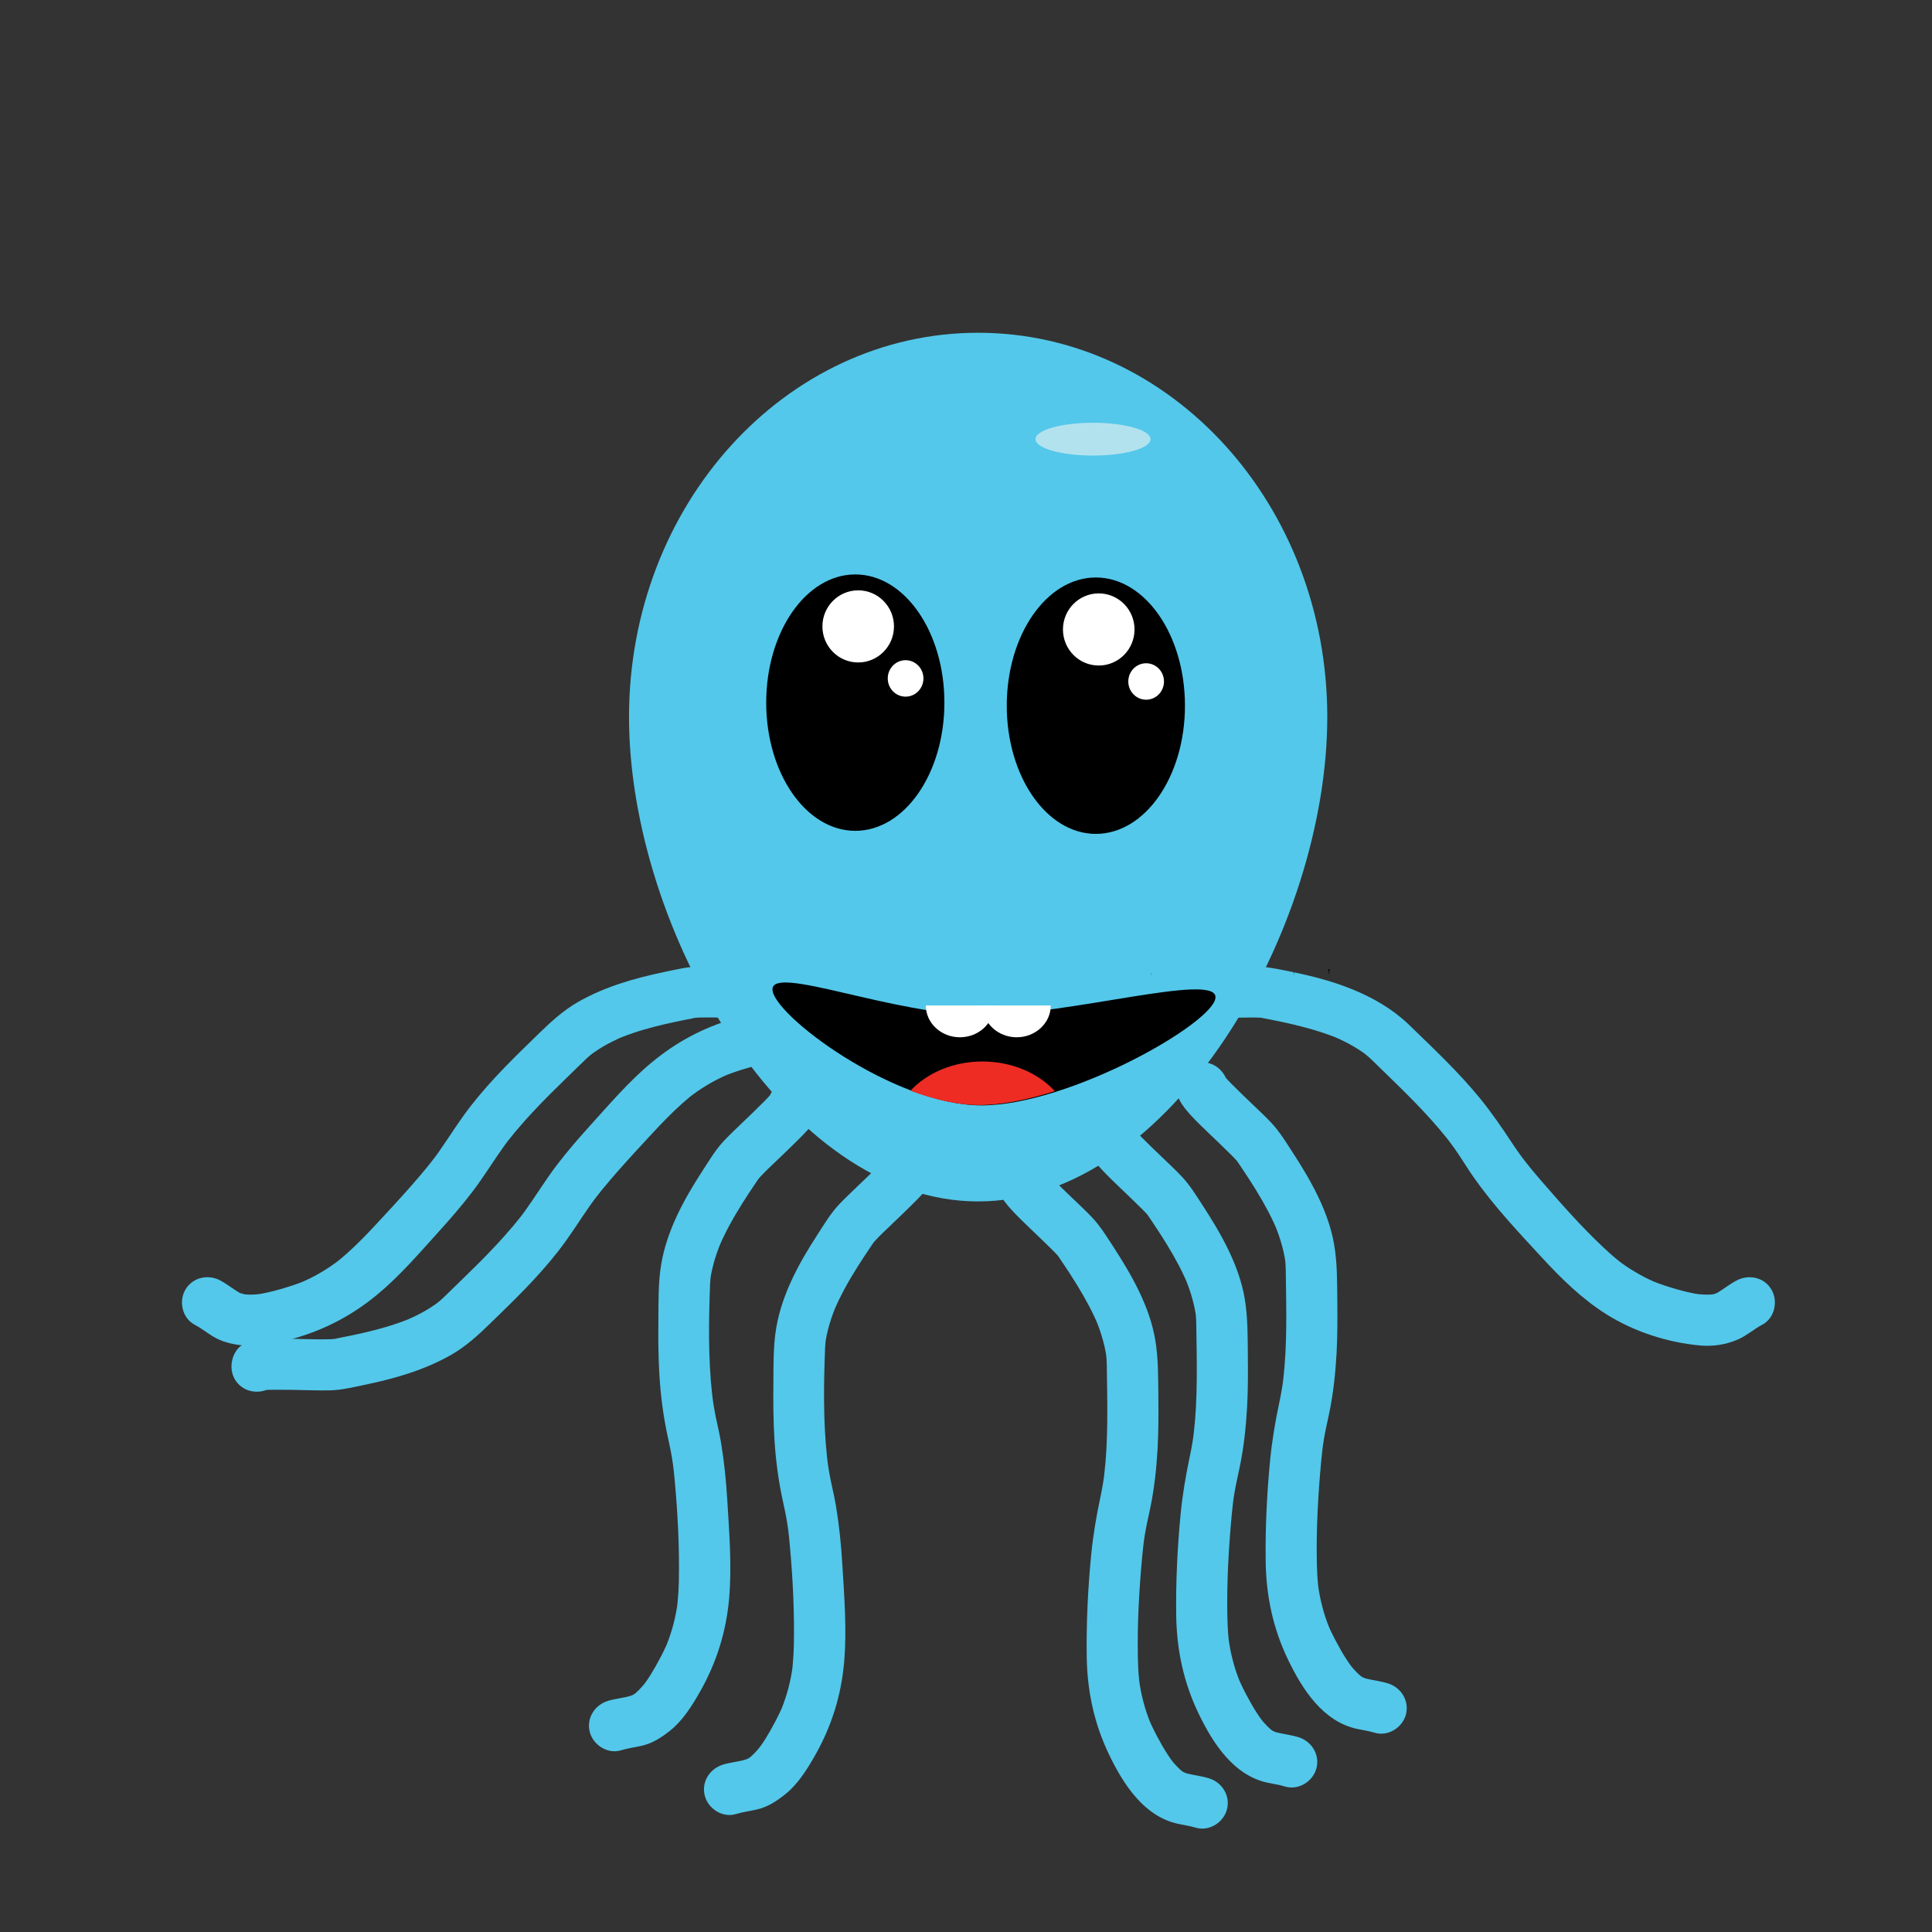 <?xml version="1.0" encoding="utf-8"?>
<!-- Generator: Adobe Illustrator 14.0.0, SVG Export Plug-In . SVG Version: 6.00 Build 43363)  -->
<!DOCTYPE svg PUBLIC "-//W3C//DTD SVG 1.1//EN" "http://www.w3.org/Graphics/SVG/1.1/DTD/svg11.dtd">
<svg version="1.1" id="Layer_1" xmlns="http://www.w3.org/2000/svg" xmlns:xlink="http://www.w3.org/1999/xlink" x="0px" y="0px"
	 width="1700.79px" height="1700.79px" viewBox="0 0 1700.79 1700.79" enable-background="new 0 0 1700.79 1700.79"
	 xml:space="preserve">
<rect x="0" y="0" width="1700.79" height="1700.79" fill="#333333" stroke="none"/>
<path fill="#53C8EA" d="M1168.441,631.176c0,186.802-137.605,426.47-307.354,426.47c-169.746,0-307.352-239.668-307.352-426.47
	c0-186.802,137.606-338.235,307.352-338.235C1030.836,292.941,1168.441,444.375,1168.441,631.176z"/>
<g>
	<ellipse stroke="#000000" cx="752.949" cy="618.541" rx="77.933" ry="112.353"/>
	<ellipse fill="#FFFFFF" stroke="#000000" cx="755.487" cy="551.438" rx="32" ry="32.25"/>
	<ellipse fill="#FFFFFF" stroke="#000000" cx="797.215" cy="597.233" rx="16.208" ry="16.546"/>
</g>
<g>
	<ellipse stroke="#000000" cx="964.715" cy="621.233" rx="77.933" ry="112.353"/>
	<ellipse fill="#FFFFFF" stroke="#000000" cx="967.252" cy="554.13" rx="32" ry="32.25"/>
	<ellipse fill="#FFFFFF" stroke="#000000" cx="1008.98" cy="599.926" rx="16.207" ry="16.546"/>
</g>
<ellipse fill="#53C8EA" cx="883.298" cy="339.365" rx="57.206" ry="23.25"/>
<ellipse fill="#B3E2EF" cx="962.216" cy="386.613" rx="50.629" ry="14.437"/>
<g>
	<g>
		<path fill="#53C8EA" d="M660.542,860.732c2.64-5.189,7.499-7.801,12.646-9.779c-0.331,0.127-0.685,0.199-1.028,0.278
			c-4.559,1.053,6.837-0.695,2.401-0.293c-3.377,0.306-6.783,0.339-10.171,0.373c-8.697,0.09-17.397-0.151-26.091-0.335
			c-7.681-0.163-15.375-0.392-23.057-0.192c-10.246,0.267-20.46,2.821-30.456,4.896c-26.356,5.471-52.842,13.088-76.303,26.604
			c-12.607,7.264-23.205,16.965-33.578,27.032c-10.588,10.275-21.178,20.549-31.433,31.158
			c-10.193,10.546-19.958,21.504-28.994,33.061c-9.988,12.771-18.363,26.423-27.63,39.68c-1.026,1.468-2.081,2.917-3.134,4.366
			c-0.49,0.673-4.124,5.505-0.82,1.171c-2.184,2.864-4.435,5.678-6.701,8.478c-4.927,6.086-10.056,12.007-15.243,17.871
			c-9.613,10.869-19.475,21.527-29.344,32.163c-8.343,8.991-16.872,17.816-26.008,26.009c-2.085,1.87-4.222,3.682-6.379,5.468
			c-1.072,0.889-2.163,1.753-3.255,2.618c5.204-4.122,1.281-1.032,0.179-0.214c-4.888,3.63-10.015,6.925-15.285,9.97
			c-5.086,2.938-10.379,5.501-15.764,7.838c6.111-2.652,1.11-0.494-0.131-0.011c-1.47,0.573-2.956,1.104-4.441,1.636
			c-3.496,1.252-7.05,2.338-10.605,3.411c-6.438,1.943-12.953,3.603-19.563,4.853c-1.089,0.206-6.932,1.035-0.825,0.26
			c-1.691,0.215-3.391,0.338-5.09,0.458c-1.673,0.118-3.349,0.128-5.025,0.134c-1.282,0.004-8.625-0.714-2.327,0.165
			c-1.765-0.246-9.251-2.97-3.538-0.418c-2.355-1.052-4.546-2.485-6.703-3.887c-4.331-2.815-8.413-5.941-12.994-8.359
			c-10.837-5.722-24.432-2.683-30.735,8.235c-5.956,10.315-2.612,25.01,8.235,30.735c5.492,2.899,10.367,6.763,15.629,10.035
			c8.462,5.264,17.446,7.216,27.194,8.262c15.186,1.63,31.352-2.346,45.854-6.552c27.009-7.832,50.659-20.512,72.259-38.405
			c20.038-16.599,37.215-36.781,54.628-56.019c10.096-11.154,19.938-22.541,29.062-34.509c9.846-12.913,18.192-26.717,27.634-39.896
			c1.028-1.435,2.083-2.851,3.138-4.267c-3.309,4.441,0.261-0.315,0.807-1.013c2.168-2.772,4.404-5.491,6.659-8.192
			c4.883-5.853,9.991-11.517,15.185-17.094c10.039-10.777,20.568-21.09,31.124-31.356c5.028-4.891,10.04-9.801,15.099-14.659
			c2.132-2.048,4.403-3.946,6.708-5.795c-4.989,4.001-0.909,0.79,0.146,0.035c1.615-1.155,3.282-2.236,4.953-3.308
			c5.076-3.253,10.44-6.042,15.892-8.605c1.38-0.648,2.778-1.258,4.175-1.869c-6.081,2.657-1.142,0.484,0.097-0.008
			c3.343-1.328,6.737-2.524,10.143-3.678c12.158-4.117,24.669-7.143,37.213-9.814c5.814-1.239,11.652-2.366,17.493-3.472
			c1.061-0.201,2.121-0.411,3.185-0.593c-8.748,1.495-6.326,0.76-4.257,0.578c1.407-0.124,2.823-0.159,4.234-0.196
			c16.449-0.427,32.915,0.705,49.368,0.536c12.228-0.125,28.096-0.42,34.537-13.08c5.556-10.922,2.802-24.363-8.236-30.735
			C681.082,846.61,666.105,849.797,660.542,860.732L660.542,860.732z"/>
	</g>
</g>
<g>
	<g>
		<path fill="#53C8EA" d="M957.923,999.074c-3.787,11.622,3.854,21.563,11.107,29.536c5.411,5.948,11.277,11.496,17.066,17.07
			c6.131,5.905,12.323,11.748,18.363,17.747c2.055,2.041,4.089,4.106,6.023,6.263c3.28,3.655-1.828-2.485-1.597-2.158
			c2.223,3.14,4.339,6.362,6.483,9.555c8.02,11.935,15.667,24.123,22.366,36.854c1.622,3.082,3.146,6.214,4.628,9.364
			c0.738,1.569,1.437,3.155,2.134,4.742c2.385,5.425-1.866-4.682,0.307,0.811c2.712,6.857,4.865,13.921,6.503,21.108
			c0.373,1.636,0.678,3.286,0.981,4.937c0.213,1.159,0.947,6.859,0.188,0.625c0.402,3.308,0.564,6.637,0.635,9.966
			c0.177,8.401,0.251,16.808,0.355,25.21c0.201,16.045,0.174,32.095-0.657,48.124c-0.397,7.666-1.053,15.315-1.921,22.942
			c-0.078,0.682-0.911,7.039-0.188,1.847c-0.265,1.908-0.568,3.81-0.872,5.712c-0.711,4.458-1.579,8.89-2.517,13.306
			c-3.524,16.603-6.316,33.182-7.962,50.094c-2.877,29.562-4.323,59.82-3.906,89.525c0.424,30.14,6.483,58.653,19.535,85.862
			c12.538,26.138,30.813,54.879,61.102,61.301c5.053,1.071,10.149,1.747,15.099,3.276c11.728,3.624,24.479-4.235,27.646-15.765
			c3.328-12.114-4.069-24.032-15.765-27.646c-5.933-1.833-12.111-2.549-18.146-3.955c-1.507-0.352-2.974-0.823-4.439-1.313
			c5.408,1.808,1.154,0.389-0.191-0.396c-1.15-0.672-5.016-3.763-0.15,0.086c-1.568-1.24-3.015-2.63-4.444-4.024
			c-2.214-2.157-4.211-4.533-6.151-6.936c3.874,4.796,0.517,0.537-0.181-0.44c-0.916-1.283-1.782-2.603-2.649-3.918
			c-3.601-5.463-6.762-11.213-9.822-16.99c-1.613-3.047-3.139-6.134-4.598-9.257c-0.731-1.566-1.415-3.154-2.098-4.742
			c2.443,5.684,0.237,0.393-0.172-0.682c-2.475-6.496-4.402-13.188-5.969-19.954c-0.699-3.024-1.264-6.079-1.785-9.139
			c-0.259-1.521-0.476-3.05-0.693-4.578c0.931,6.538,0.175,1.165,0.034-0.145c-0.727-6.749-1.019-13.54-1.149-20.323
			c-0.571-29.699,1.152-59.964,3.906-89.525c0.348-3.733,0.766-7.46,1.217-11.183c0.092-0.767,0.962-6.977,0.197-1.632
			c0.264-1.847,0.562-3.688,0.859-5.528c1.305-8.069,3.245-15.99,4.88-23.992c3.466-16.957,5.335-34.297,6.306-51.565
			c0.865-15.377,0.843-30.795,0.681-46.19c-0.176-16.658,0.034-33.225-2.745-49.706c-4.981-29.533-20.782-57.12-36.901-81.905
			c-5.679-8.732-11.246-17.861-18.399-25.483c-5.256-5.602-10.897-10.854-16.439-16.168c-6.277-6.02-12.58-12.018-18.687-18.212
			c-2.232-2.266-4.429-4.569-6.515-6.972c-3.522-4.055,3.404,4.716,1.208,1.599c-0.225-0.318-0.424-0.651-0.618-0.989
			c2.157,3.753,3.643,10.57,1.929,15.831c3.804-11.674-4.369-24.516-15.765-27.646C973.316,979.943,961.714,987.437,957.923,999.074
			L957.923,999.074z"/>
	</g>
</g>
<g>
	<g>
		<path fill="#53C8EA" d="M777.983,1035.038c-1.809-5.552-0.214-10.814,2.027-15.856c-0.144,0.323-0.344,0.625-0.531,0.924
			c-1.938,3.103,4.615-5.688,1.292-1.704c-2.171,2.604-4.557,5.036-6.928,7.456c-6.086,6.213-12.409,12.194-18.687,18.212
			c-5.546,5.315-11.148,10.595-16.439,16.167c-7.541,7.943-13.29,17.745-19.236,26.888c-16.163,24.852-31.16,52.314-36.144,81.864
			c-2.774,16.447-2.34,33.157-2.515,49.781c-0.169,16.036-0.049,32.077,0.924,48.089c1.015,16.707,3.09,33.44,6.442,49.841
			c1.506,7.372,3.242,14.666,4.492,22.092c0.31,1.84,0.584,3.685,0.859,5.529c0.132,0.885,0.946,7.132,0.226,1.425
			c0.548,4.341,0.985,8.695,1.391,13.052c2.745,29.476,4.271,59.644,3.701,89.25c-0.121,6.256-0.5,12.503-1.119,18.729
			c-0.153,1.536-0.343,3.068-0.534,4.601c0.772-6.204,0.095-0.873-0.098,0.329c-0.493,3.065-1.115,6.107-1.785,9.138
			c-1.38,6.249-3.247,12.379-5.396,18.402c-0.56,1.568-1.169,3.119-1.779,4.669c-2.107,5.359,1.922-4.374-0.447,0.981
			c-1.629,3.683-3.447,7.279-5.319,10.843c-2.8,5.332-5.764,10.571-8.971,15.669c-1.679,2.668-3.483,5.254-5.348,7.794
			c3.554-4.842,0.34-0.569-0.409,0.325c-1.316,1.574-2.732,3.061-4.168,4.524c-1.054,1.075-2.18,2.075-3.308,3.071
			c-3.904,3.45,4.159-2.948-0.051-0.013c-1.235,0.861-2.544,1.563-3.885,2.241c5.562-2.813,1.395-0.709-0.192-0.243
			c-6.447,1.894-13.215,2.357-19.648,4.346c-11.715,3.62-19.175,15.37-15.91,27.557c3.083,11.508,15.832,19.533,27.557,15.91
			c5.934-1.833,12.112-2.549,18.147-3.955c9.701-2.262,17.187-7.183,24.841-13.236c11.045-8.735,19.199-21.688,26.114-33.78
			c14.901-26.059,23.52-53.598,26.024-83.476c2.396-28.583-0.005-57.917-1.736-86.481c-1.028-16.968-2.776-33.917-5.599-50.685
			c-1.253-7.444-3.061-14.763-4.571-22.154c-0.773-3.786-1.42-7.596-2.029-11.411c-0.304-1.9-0.568-3.808-0.833-5.714
			c0.79,5.679-0.266-2.549-0.374-3.551c-3.412-31.601-2.921-64.062-1.701-95.787c0.064-1.664,0.213-3.323,0.361-4.981
			c0.096-1.075,0.952-6.675,0.057-0.84c0.509-3.319,1.24-6.603,2.03-9.865c1.741-7.188,4.231-14.184,7.015-21.026
			c-2.124,5.221,0.152-0.186,0.537-1.039c0.713-1.584,1.466-3.15,2.218-4.717c1.509-3.143,3.127-6.232,4.771-9.307
			c3.554-6.646,7.439-13.112,11.436-19.5c3.602-5.756,7.362-11.411,11.159-17.04c1.595-2.363,3.174-4.743,4.821-7.07
			c-5.455,7.704-2.567,3.354-0.909,1.536c4.987-5.464,10.448-10.518,15.781-15.637c6.339-6.084,12.711-12.137,18.914-18.361
			c5.079-5.097,10.71-10.609,14.312-16.876c3.095-5.385,4.59-12.516,2.616-18.575c-3.798-11.657-15.233-19.212-27.557-15.91
			C782.523,1010.528,774.181,1023.367,777.983,1035.038L777.983,1035.038z"/>
	</g>
</g>
<g>
	<g>
		<path fill="#53C8EA" d="M879.147,1035.274c-3.787,11.622,3.854,21.563,11.107,29.536c5.411,5.948,11.277,11.496,17.066,17.07
			c6.131,5.905,12.323,11.748,18.363,17.747c2.055,2.041,4.089,4.106,6.023,6.263c3.28,3.655-1.828-2.485-1.597-2.158
			c2.223,3.14,4.339,6.361,6.483,9.555c8.02,11.935,15.667,24.123,22.366,36.854c1.622,3.082,3.146,6.214,4.628,9.364
			c0.738,1.569,1.437,3.155,2.134,4.742c2.385,5.425-1.866-4.682,0.307,0.811c2.712,6.856,4.865,13.921,6.503,21.108
			c0.373,1.636,0.678,3.286,0.981,4.937c0.213,1.159,0.947,6.859,0.188,0.625c0.402,3.308,0.564,6.638,0.635,9.966
			c0.177,8.401,0.251,16.808,0.355,25.21c0.201,16.045,0.174,32.095-0.657,48.124c-0.397,7.666-1.053,15.316-1.921,22.942
			c-0.078,0.682-0.911,7.039-0.188,1.847c-0.265,1.908-0.568,3.811-0.872,5.712c-0.711,4.458-1.579,8.89-2.516,13.306
			c-3.525,16.603-6.317,33.182-7.963,50.094c-2.877,29.562-4.323,59.82-3.906,89.525c0.424,30.14,6.483,58.653,19.535,85.862
			c12.538,26.138,30.813,54.879,61.102,61.301c5.053,1.071,10.149,1.747,15.099,3.276c11.728,3.624,24.479-4.235,27.646-15.765
			c3.328-12.114-4.069-24.032-15.765-27.646c-5.933-1.833-12.111-2.549-18.146-3.955c-1.507-0.352-2.974-0.823-4.439-1.313
			c5.408,1.807,1.154,0.389-0.191-0.396c-1.15-0.672-5.016-3.763-0.15,0.086c-1.568-1.24-3.015-2.63-4.444-4.024
			c-2.214-2.157-4.211-4.533-6.151-6.936c3.874,4.796,0.517,0.537-0.181-0.44c-0.916-1.284-1.782-2.603-2.649-3.918
			c-3.601-5.464-6.762-11.213-9.822-16.99c-1.613-3.047-3.139-6.134-4.598-9.257c-0.731-1.566-1.415-3.154-2.098-4.742
			c2.443,5.684,0.237,0.393-0.172-0.682c-2.475-6.496-4.402-13.188-5.969-19.954c-0.7-3.024-1.264-6.079-1.785-9.139
			c-0.259-1.521-0.476-3.05-0.693-4.578c0.931,6.538,0.175,1.165,0.034-0.145c-0.727-6.749-1.02-13.54-1.149-20.323
			c-0.571-29.699,1.152-59.964,3.905-89.525c0.349-3.733,0.767-7.46,1.218-11.183c0.093-0.767,0.962-6.977,0.197-1.632
			c0.264-1.847,0.562-3.688,0.859-5.529c1.305-8.068,3.245-15.989,4.88-23.991c3.466-16.957,5.335-34.297,6.306-51.565
			c0.865-15.377,0.843-30.795,0.681-46.19c-0.176-16.658,0.034-33.225-2.745-49.706c-4.981-29.533-20.782-57.12-36.901-81.905
			c-5.679-8.731-11.246-17.861-18.399-25.483c-5.256-5.602-10.897-10.854-16.439-16.168c-6.277-6.02-12.58-12.018-18.687-18.212
			c-2.232-2.265-4.429-4.569-6.515-6.972c-3.522-4.055,3.404,4.716,1.208,1.599c-0.225-0.318-0.424-0.651-0.618-0.989
			c2.157,3.753,3.643,10.57,1.929,15.831c3.804-11.674-4.369-24.516-15.765-27.646
			C894.541,1016.144,882.938,1023.637,879.147,1035.274L879.147,1035.274z"/>
	</g>
</g>
<g>
	<g>
		<path fill="#53C8EA" d="M676.738,978.915c-1.809-5.552-0.214-10.814,2.027-15.856c-0.144,0.323-0.344,0.625-0.531,0.924
			c-1.938,3.103,4.615-5.688,1.292-1.704c-2.171,2.604-4.557,5.036-6.928,7.456c-6.086,6.213-12.409,12.194-18.687,18.212
			c-5.546,5.315-11.148,10.595-16.439,16.167c-7.541,7.943-13.29,17.745-19.236,26.888c-16.163,24.852-31.16,52.314-36.144,81.864
			c-2.774,16.447-2.34,33.157-2.515,49.781c-0.169,16.037-0.049,32.077,0.924,48.089c1.015,16.707,3.09,33.44,6.442,49.841
			c1.506,7.372,3.242,14.666,4.492,22.092c0.31,1.84,0.584,3.685,0.859,5.529c0.132,0.885,0.946,7.132,0.226,1.425
			c0.548,4.341,0.985,8.695,1.391,13.052c2.745,29.476,4.271,59.644,3.701,89.25c-0.121,6.256-0.5,12.503-1.119,18.729
			c-0.153,1.536-0.343,3.068-0.534,4.601c0.772-6.204,0.095-0.873-0.098,0.329c-0.493,3.065-1.115,6.107-1.785,9.138
			c-1.38,6.249-3.247,12.379-5.396,18.402c-0.56,1.568-1.169,3.119-1.779,4.669c-2.107,5.359,1.922-4.374-0.447,0.981
			c-1.629,3.683-3.447,7.279-5.319,10.843c-2.8,5.332-5.764,10.571-8.971,15.669c-1.679,2.668-3.483,5.254-5.348,7.794
			c3.554-4.842,0.34-0.569-0.409,0.325c-1.316,1.574-2.732,3.061-4.168,4.524c-1.054,1.075-2.18,2.075-3.308,3.071
			c-3.904,3.45,4.159-2.948-0.051-0.013c-1.235,0.861-2.544,1.563-3.885,2.241c5.562-2.813,1.395-0.709-0.192-0.243
			c-6.447,1.894-13.215,2.357-19.648,4.346c-11.715,3.62-19.175,15.37-15.91,27.557c3.083,11.508,15.832,19.533,27.557,15.91
			c5.934-1.833,12.112-2.549,18.147-3.955c9.701-2.262,17.187-7.183,24.841-13.236c11.045-8.735,19.199-21.688,26.114-33.78
			c14.901-26.059,23.52-53.598,26.024-83.476c2.396-28.583-0.005-57.917-1.736-86.481c-1.028-16.968-2.776-33.917-5.599-50.685
			c-1.253-7.444-3.061-14.763-4.571-22.154c-0.773-3.786-1.42-7.596-2.029-11.411c-0.304-1.9-0.568-3.808-0.833-5.714
			c0.79,5.679-0.266-2.549-0.374-3.551c-3.412-31.601-2.921-64.062-1.701-95.787c0.064-1.664,0.213-3.323,0.361-4.981
			c0.096-1.075,0.952-6.675,0.057-0.84c0.509-3.319,1.24-6.603,2.03-9.865c1.741-7.188,4.231-14.184,7.015-21.026
			c-2.124,5.221,0.152-0.186,0.537-1.039c0.713-1.584,1.466-3.15,2.218-4.717c1.509-3.143,3.127-6.232,4.771-9.307
			c3.554-6.646,7.439-13.112,11.436-19.5c3.602-5.756,7.362-11.411,11.159-17.04c1.595-2.363,3.174-4.743,4.821-7.07
			c-5.455,7.704-2.567,3.354-0.909,1.536c4.987-5.464,10.448-10.518,15.781-15.637c6.339-6.084,12.711-12.137,18.914-18.361
			c5.079-5.097,10.71-10.609,14.312-16.876c3.095-5.385,4.59-12.516,2.616-18.575c-3.798-11.657-15.233-19.212-27.557-15.91
			C681.278,954.405,672.936,967.244,676.738,978.915L676.738,978.915z"/>
	</g>
</g>
<g>
	<g>
		<path fill="#53C8EA" d="M245.547,1214.006c-2.639,5.189-7.499,7.801-12.646,9.779c0.331-0.127,0.685-0.199,1.029-0.278
			c4.558-1.053-6.838,0.694-2.402,0.293c3.377-0.307,6.783-0.339,10.171-0.374c8.696-0.09,17.397,0.151,26.09,0.335
			c7.681,0.162,15.375,0.392,23.057,0.192c10.246-0.267,20.459-2.822,30.456-4.896c26.356-5.471,52.843-13.088,76.303-26.604
			c12.607-7.264,23.205-16.965,33.578-27.032c10.588-10.275,21.178-20.549,31.433-31.158c10.193-10.546,19.958-21.504,28.994-33.061
			c9.988-12.771,18.363-26.423,27.629-39.68c1.026-1.468,2.081-2.917,3.135-4.366c0.489-0.673,4.124-5.505,0.819-1.171
			c2.184-2.864,4.435-5.678,6.701-8.478c4.927-6.086,10.056-12.007,15.244-17.871c9.613-10.868,19.476-21.526,29.344-32.162
			c8.343-8.991,16.872-17.816,26.008-26.009c2.085-1.87,4.222-3.682,6.379-5.468c1.072-0.889,2.164-1.754,3.255-2.618
			c-5.204,4.122-1.281,1.032-0.179,0.213c4.888-3.629,10.015-6.925,15.285-9.969c5.086-2.938,10.379-5.501,15.764-7.838
			c-6.11,2.651-1.11,0.494,0.131,0.01c1.47-0.573,2.956-1.104,4.441-1.636c3.496-1.252,7.051-2.338,10.605-3.411
			c6.438-1.943,12.954-3.603,19.563-4.852c1.089-0.206,6.932-1.036,0.825-0.26c1.691-0.215,3.391-0.339,5.09-0.458
			c1.673-0.118,3.35-0.129,5.025-0.134c1.281-0.004,8.625,0.714,2.327-0.165c1.765,0.246,9.251,2.97,3.538,0.417
			c2.355,1.053,4.546,2.485,6.703,3.888c4.331,2.815,8.413,5.941,12.993,8.359c10.837,5.722,24.432,2.683,30.736-8.235
			c5.956-10.315,2.611-25.01-8.236-30.735c-5.492-2.899-10.366-6.763-15.628-10.036c-8.462-5.264-17.447-7.215-27.194-8.261
			c-15.186-1.63-31.352,2.346-45.854,6.551c-27.009,7.831-50.659,20.513-72.259,38.406c-20.038,16.599-37.215,36.781-54.628,56.019
			c-10.097,11.153-19.938,22.54-29.063,34.508c-9.846,12.913-18.192,26.717-27.634,39.896c-1.028,1.435-2.083,2.851-3.138,4.267
			c3.309-4.441-0.261,0.315-0.807,1.014c-2.168,2.771-4.404,5.49-6.659,8.191c-4.883,5.854-9.991,11.517-15.185,17.094
			c-10.039,10.778-20.568,21.09-31.124,31.357c-5.028,4.891-10.04,9.8-15.099,14.658c-2.132,2.048-4.403,3.946-6.708,5.795
			c4.989-4.001,0.909-0.79-0.146-0.035c-1.615,1.155-3.282,2.236-4.953,3.308c-5.076,3.253-10.44,6.042-15.892,8.605
			c-1.38,0.648-2.777,1.259-4.175,1.869c6.081-2.657,1.142-0.484-0.097,0.008c-3.343,1.328-6.737,2.524-10.143,3.678
			c-12.158,4.116-24.669,7.143-37.213,9.815c-5.814,1.238-11.652,2.365-17.493,3.471c-1.061,0.201-2.121,0.411-3.185,0.593
			c8.748-1.495,6.326-0.759,4.257-0.578c-1.407,0.124-2.823,0.159-4.235,0.196c-16.449,0.427-32.915-0.705-49.368-0.536
			c-12.226,0.126-28.099,0.421-34.536,13.081c-5.555,10.923-2.804,24.362,8.235,30.735
			C225.006,1228.127,239.986,1224.941,245.547,1214.006L245.547,1214.006z"/>
	</g>
</g>
<g>
	<g>
		<path fill="#53C8EA" d="M1023.238,883.375c5.389,10.593,17.829,12.291,28.318,12.787c8.031,0.38,16.103,0.154,24.138,0.003
			c8.511-0.16,17.021-0.406,25.534-0.436c2.896-0.011,5.795,0.013,8.687,0.169c0.516,0.028,1.03,0.071,1.545,0.116
			c2.86,0.251-6.808-1.037-4.188-0.59c3.358,0.574,6.702,1.266,10.047,1.918c12.489,2.433,24.916,5.189,37.153,8.687
			c5.946,1.699,11.819,3.645,17.618,5.793c1.441,0.533,2.869,1.101,4.298,1.668c4.974,1.976-4.56-1.979,0.33,0.157
			c3.246,1.418,6.425,2.982,9.567,4.615c5.312,2.76,10.395,5.938,15.261,9.419c4.244,3.036-3.942-3.138,0.121,0.121
			c1.153,0.924,2.266,1.898,3.377,2.872c2.895,2.536,5.589,5.308,8.349,7.989c10.589,10.288,21.214,20.541,31.531,31.104
			c10.249,10.493,20.106,21.368,29.271,32.824c3.729,4.663-2.885-3.79,0.742,0.959c1.071,1.402,2.117,2.823,3.163,4.245
			c2.098,2.852,4.114,5.763,6.1,8.693c4.335,6.4,8.301,13.03,12.731,19.369c17.786,25.445,39.173,48.173,60.184,70.932
			c17.302,18.742,35.467,36.671,57.186,50.313c24.237,15.223,53.794,24.774,82.244,27.347c11.604,1.049,23.218-0.752,33.829-5.492
			c7.577-3.385,13.782-9.011,21.091-12.869c10.847-5.726,14.005-20.587,8.017-30.802c-6.405-10.927-19.966-13.737-30.802-8.017
			c-5.492,2.899-10.366,6.763-15.629,10.035c-1.313,0.817-2.685,1.521-4.066,2.211c5.504-2.746,1.479-0.718-0.169-0.284
			c-1.299,0.342-6.588,0.892-0.315,0.219c-2.183,0.234-4.387,0.243-6.579,0.236c-1.687-0.006-3.371-0.129-5.052-0.248
			c-1.008-0.07-6.742-0.823-1.027-0.001c-3.409-0.49-6.784-1.211-10.142-1.972c-6.887-1.562-13.678-3.619-20.385-5.816
			c-3.012-0.986-5.982-2.094-8.935-3.244c-5.007-1.951,4.532,1.979-0.33-0.132c-1.371-0.595-2.725-1.229-4.077-1.862
			c-5.647-2.646-11.087-5.714-16.365-9.029c-2.369-1.488-4.677-3.071-6.964-4.683c-1.138-0.801-2.255-1.631-3.372-2.46
			c5.219,3.874,1.227,0.915,0.177,0.084c-4.774-3.782-9.322-7.846-13.763-12.012c-19.913-18.681-38.232-39.56-56.087-60.185
			c-4.726-5.458-9.321-11.027-13.785-16.701c3.453,4.389-0.265-0.402-0.794-1.104c-1.08-1.433-2.136-2.884-3.19-4.334
			c-2.454-3.375-4.804-6.824-7.1-10.308c-8.912-13.522-17.929-26.623-28.201-39.189c-18.649-22.815-40.238-43.029-61.313-63.549
			c-20.446-19.906-46.296-31.828-73.376-39.891c-12.214-3.637-24.689-6.355-37.183-8.834c-8.844-1.756-17.571-3.42-26.604-3.495
			c-16.604-0.137-33.203,0.936-49.807,0.512c-2.334-0.06-4.667-0.173-6.989-0.411c-3.009-0.309,7.168,1.311,2.997,0.348
			c-0.219-0.054-0.436-0.117-0.649-0.19c4.976,1.59,9.998,4.784,12.452,9.608c-5.563-10.935-20.709-13.934-30.802-8.017
			C1020.209,859.049,1017.683,872.454,1023.238,883.375L1023.238,883.375z"/>
	</g>
</g>
<g>
	<g>
		<path fill="#53C8EA" d="M1036.697,951.706c-3.785,11.624,3.854,21.563,11.108,29.536c5.411,5.948,11.277,11.496,17.065,17.07
			c6.132,5.905,12.323,11.748,18.363,17.747c2.056,2.041,4.089,4.106,6.023,6.263c3.28,3.655-1.828-2.485-1.597-2.158
			c2.223,3.14,4.339,6.361,6.483,9.555c8.02,11.935,15.668,24.123,22.367,36.854c1.621,3.082,3.146,6.214,4.628,9.364
			c0.737,1.569,1.437,3.155,2.134,4.742c2.385,5.425-1.866-4.682,0.307,0.811c2.712,6.856,4.865,13.921,6.503,21.108
			c0.373,1.636,0.678,3.286,0.981,4.937c0.213,1.159,0.947,6.859,0.188,0.625c0.402,3.308,0.564,6.638,0.635,9.966
			c0.177,8.401,0.251,16.808,0.355,25.21c0.201,16.045,0.174,32.095-0.657,48.124c-0.397,7.666-1.053,15.316-1.921,22.942
			c-0.078,0.682-0.911,7.039-0.188,1.847c-0.265,1.908-0.568,3.811-0.872,5.712c-0.711,4.458-1.579,8.89-2.517,13.306
			c-3.524,16.603-6.316,33.182-7.962,50.094c-2.877,29.562-4.323,59.82-3.906,89.525c0.423,30.14,6.483,58.653,19.534,85.862
			c12.537,26.137,30.813,54.879,61.102,61.301c5.053,1.071,10.149,1.747,15.098,3.276c11.729,3.624,24.479-4.235,27.646-15.765
			c3.328-12.114-4.069-24.032-15.764-27.646c-5.934-1.833-12.111-2.549-18.146-3.955c-1.507-0.352-2.975-0.823-4.439-1.313
			c5.408,1.808,1.154,0.389-0.191-0.396c-1.15-0.672-5.016-3.763-0.15,0.086c-1.568-1.24-3.015-2.63-4.444-4.024
			c-2.214-2.157-4.211-4.533-6.151-6.936c3.874,4.796,0.517,0.537-0.181-0.44c-0.916-1.284-1.782-2.603-2.649-3.918
			c-3.601-5.464-6.762-11.213-9.822-16.99c-1.614-3.047-3.14-6.134-4.599-9.257c-0.731-1.566-1.415-3.154-2.098-4.742
			c2.444,5.684,0.237,0.393-0.172-0.682c-2.474-6.496-4.401-13.188-5.968-19.954c-0.7-3.024-1.264-6.079-1.785-9.139
			c-0.26-1.521-0.477-3.05-0.693-4.578c0.93,6.538,0.175,1.165,0.033-0.145c-0.726-6.749-1.019-13.54-1.149-20.323
			c-0.571-29.699,1.153-59.964,3.907-89.525c0.348-3.733,0.766-7.46,1.217-11.183c0.092-0.767,0.962-6.977,0.197-1.632
			c0.264-1.847,0.562-3.688,0.859-5.529c1.305-8.068,3.245-15.989,4.88-23.991c3.466-16.957,5.335-34.297,6.306-51.565
			c0.865-15.377,0.843-30.795,0.681-46.19c-0.176-16.658,0.034-33.225-2.745-49.706c-4.981-29.533-20.782-57.121-36.902-81.905
			c-5.679-8.731-11.246-17.86-18.399-25.483c-5.256-5.602-10.896-10.854-16.438-16.168c-6.278-6.02-12.58-12.018-18.687-18.212
			c-2.233-2.265-4.429-4.569-6.516-6.972c-3.521-4.055,3.405,4.716,1.208,1.599c-0.225-0.318-0.424-0.651-0.617-0.989
			c2.157,3.754,3.641,10.57,1.928,15.831c3.801-11.675-4.367-24.515-15.764-27.646
			C1052.093,932.576,1040.486,940.067,1036.697,951.706L1036.697,951.706z"/>
	</g>
</g>
<g>
	<path d="M1044.271,857.966c-0.027-0.001-0.054-0.003-0.08-0.004c0.013,0.338,0.039,0.671,0.039,1.014
		C1044.229,858.635,1044.257,858.303,1044.271,857.966z"/>
	<path d="M1107.913,858.174c-0.021,0.001-0.041,0.002-0.063,0.004c0.008,0.267,0.031,0.528,0.031,0.798
		C1107.882,858.705,1107.905,858.441,1107.913,858.174z"/>
	<path d="M1139.129,855.75c-0.144,0.013-0.288,0.024-0.432,0.037c0.129,1.042,0.213,2.101,0.213,3.188
		C1138.91,857.875,1138.997,856.803,1139.129,855.75z"/>
	<path d="M1170.615,853.108c-0.442,0.033-0.887,0.066-1.331,0.101c0.422,1.827,0.654,3.761,0.654,5.767
		C1169.938,856.935,1170.179,854.964,1170.615,853.108z"/>
	<path d="M1013.307,856.696c-0.07-0.003-0.143-0.004-0.213-0.007c0.065,0.752,0.106,1.513,0.106,2.286
		C1013.2,858.203,1013.242,857.445,1013.307,856.696z"/>
</g>
<path d="M864.047,893.595c-77.628,0-184.019-44.568-184.019-22.616c0,21.952,106.39,102.113,184.019,102.113
	c77.627,0,205.984-73.294,205.984-95.247C1070.031,855.893,941.674,893.595,864.047,893.595z"/>
<path fill="#EE2C24" d="M801.491,960.209c20.645,7.693,41.571,12.59,60.744,12.59c19.801,0,42.904-4.775,66.334-12.244
	c-14.555-15.85-37.67-26.1-63.703-26.1C839.022,934.455,816.064,944.559,801.491,960.209z"/>
<path fill="#FFFFFF" d="M895.029,913.143c16.568,0,30-12.535,30-28h-60C865.029,900.607,878.461,913.143,895.029,913.143z"/>
<path fill="#FFFFFF" d="M845.029,913.143c16.568,0,30-12.535,30-28h-60C815.029,900.607,828.461,913.143,845.029,913.143z"/>
</svg>
